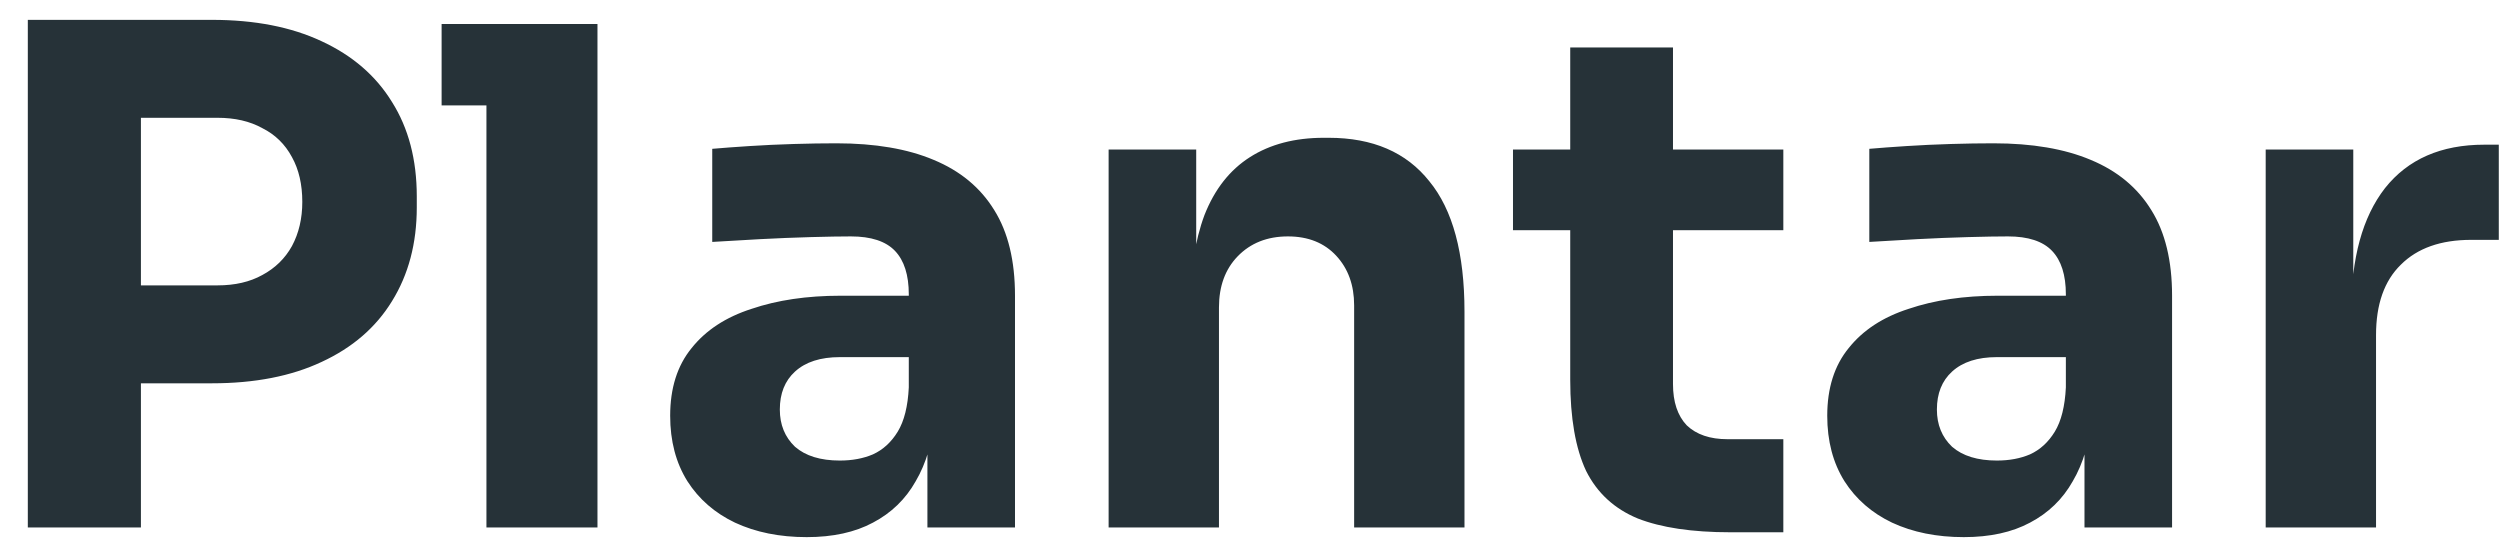 <svg width="87" height="19" viewBox="0 0 87 19" fill="none" xmlns="http://www.w3.org/2000/svg">
<path d="M4.424 13.339V9.931H7.568C8.176 9.931 8.696 9.811 9.128 9.571C9.576 9.331 9.92 8.995 10.16 8.563C10.4 8.115 10.52 7.603 10.52 7.027C10.52 6.419 10.4 5.899 10.16 5.467C9.92 5.019 9.576 4.683 9.128 4.459C8.696 4.219 8.176 4.099 7.568 4.099H4.424V0.691H7.376C8.864 0.691 10.136 0.939 11.192 1.435C12.264 1.931 13.08 2.635 13.64 3.547C14.216 4.459 14.504 5.555 14.504 6.835V7.219C14.504 8.467 14.216 9.555 13.64 10.483C13.08 11.396 12.264 12.1 11.192 12.595C10.136 13.091 8.864 13.339 7.376 13.339H4.424ZM0.968 18.355V0.691H4.904V18.355H0.968ZM16.928 18.355V0.835H20.792V18.355H16.928ZM15.368 3.667V0.835H20.792V3.667H15.368ZM32.274 18.355V14.467H31.626V10.243C31.626 9.571 31.466 9.067 31.146 8.731C30.826 8.395 30.314 8.227 29.61 8.227C29.258 8.227 28.794 8.235 28.218 8.251C27.642 8.267 27.05 8.291 26.442 8.323C25.834 8.355 25.282 8.387 24.786 8.419V5.179C25.154 5.147 25.586 5.115 26.082 5.083C26.578 5.051 27.09 5.027 27.618 5.011C28.146 4.995 28.642 4.987 29.106 4.987C30.45 4.987 31.578 5.179 32.49 5.563C33.418 5.947 34.122 6.531 34.602 7.315C35.082 8.083 35.322 9.075 35.322 10.291V18.355H32.274ZM28.074 18.692C27.13 18.692 26.298 18.523 25.578 18.188C24.874 17.852 24.322 17.372 23.922 16.747C23.522 16.108 23.322 15.348 23.322 14.467C23.322 13.508 23.57 12.723 24.066 12.116C24.562 11.492 25.258 11.036 26.154 10.748C27.05 10.444 28.082 10.291 29.25 10.291H32.058V12.428H29.226C28.554 12.428 28.034 12.595 27.666 12.931C27.314 13.252 27.138 13.691 27.138 14.252C27.138 14.78 27.314 15.211 27.666 15.547C28.034 15.867 28.554 16.027 29.226 16.027C29.658 16.027 30.042 15.956 30.378 15.812C30.73 15.652 31.018 15.387 31.242 15.02C31.466 14.652 31.594 14.139 31.626 13.483L32.538 14.444C32.458 15.355 32.234 16.123 31.866 16.747C31.514 17.372 31.018 17.852 30.378 18.188C29.754 18.523 28.986 18.692 28.074 18.692ZM38.58 18.355V5.203H41.628V10.844H41.412C41.412 9.499 41.58 8.379 41.916 7.483C42.268 6.587 42.796 5.915 43.5 5.467C44.204 5.019 45.06 4.795 46.068 4.795H46.236C47.772 4.795 48.94 5.299 49.74 6.307C50.556 7.299 50.964 8.811 50.964 10.844V18.355H47.124V10.627C47.124 9.923 46.916 9.347 46.5 8.899C46.084 8.451 45.524 8.227 44.82 8.227C44.1 8.227 43.516 8.459 43.068 8.923C42.636 9.371 42.42 9.963 42.42 10.7V18.355H38.58ZM60.212 18.523C58.884 18.523 57.812 18.363 56.996 18.044C56.18 17.707 55.58 17.155 55.196 16.387C54.828 15.604 54.644 14.547 54.644 13.22V1.651H58.22V13.364C58.22 13.988 58.38 14.467 58.7 14.803C59.036 15.123 59.508 15.284 60.116 15.284H62.06V18.523H60.212ZM52.652 8.011V5.203H62.06V8.011H52.652ZM72.54 18.355V14.467H71.892V10.243C71.892 9.571 71.732 9.067 71.412 8.731C71.092 8.395 70.58 8.227 69.876 8.227C69.524 8.227 69.06 8.235 68.484 8.251C67.908 8.267 67.316 8.291 66.708 8.323C66.1 8.355 65.548 8.387 65.052 8.419V5.179C65.42 5.147 65.852 5.115 66.348 5.083C66.844 5.051 67.356 5.027 67.884 5.011C68.412 4.995 68.908 4.987 69.372 4.987C70.716 4.987 71.844 5.179 72.756 5.563C73.684 5.947 74.388 6.531 74.868 7.315C75.348 8.083 75.588 9.075 75.588 10.291V18.355H72.54ZM68.34 18.692C67.396 18.692 66.564 18.523 65.844 18.188C65.14 17.852 64.588 17.372 64.188 16.747C63.788 16.108 63.588 15.348 63.588 14.467C63.588 13.508 63.836 12.723 64.332 12.116C64.828 11.492 65.524 11.036 66.42 10.748C67.316 10.444 68.348 10.291 69.516 10.291H72.324V12.428H69.492C68.82 12.428 68.3 12.595 67.932 12.931C67.58 13.252 67.404 13.691 67.404 14.252C67.404 14.78 67.58 15.211 67.932 15.547C68.3 15.867 68.82 16.027 69.492 16.027C69.924 16.027 70.308 15.956 70.644 15.812C70.996 15.652 71.284 15.387 71.508 15.02C71.732 14.652 71.86 14.139 71.892 13.483L72.804 14.444C72.724 15.355 72.5 16.123 72.132 16.747C71.78 17.372 71.284 17.852 70.644 18.188C70.02 18.523 69.252 18.692 68.34 18.692ZM78.846 18.355V5.203H81.894V10.844H81.822C81.822 8.987 82.214 7.555 82.998 6.547C83.798 5.539 84.95 5.035 86.454 5.035H86.958V8.347H85.998C84.942 8.347 84.126 8.635 83.55 9.211C82.974 9.771 82.686 10.588 82.686 11.659V18.355H78.846Z" fill="#263238"/>
</svg>
